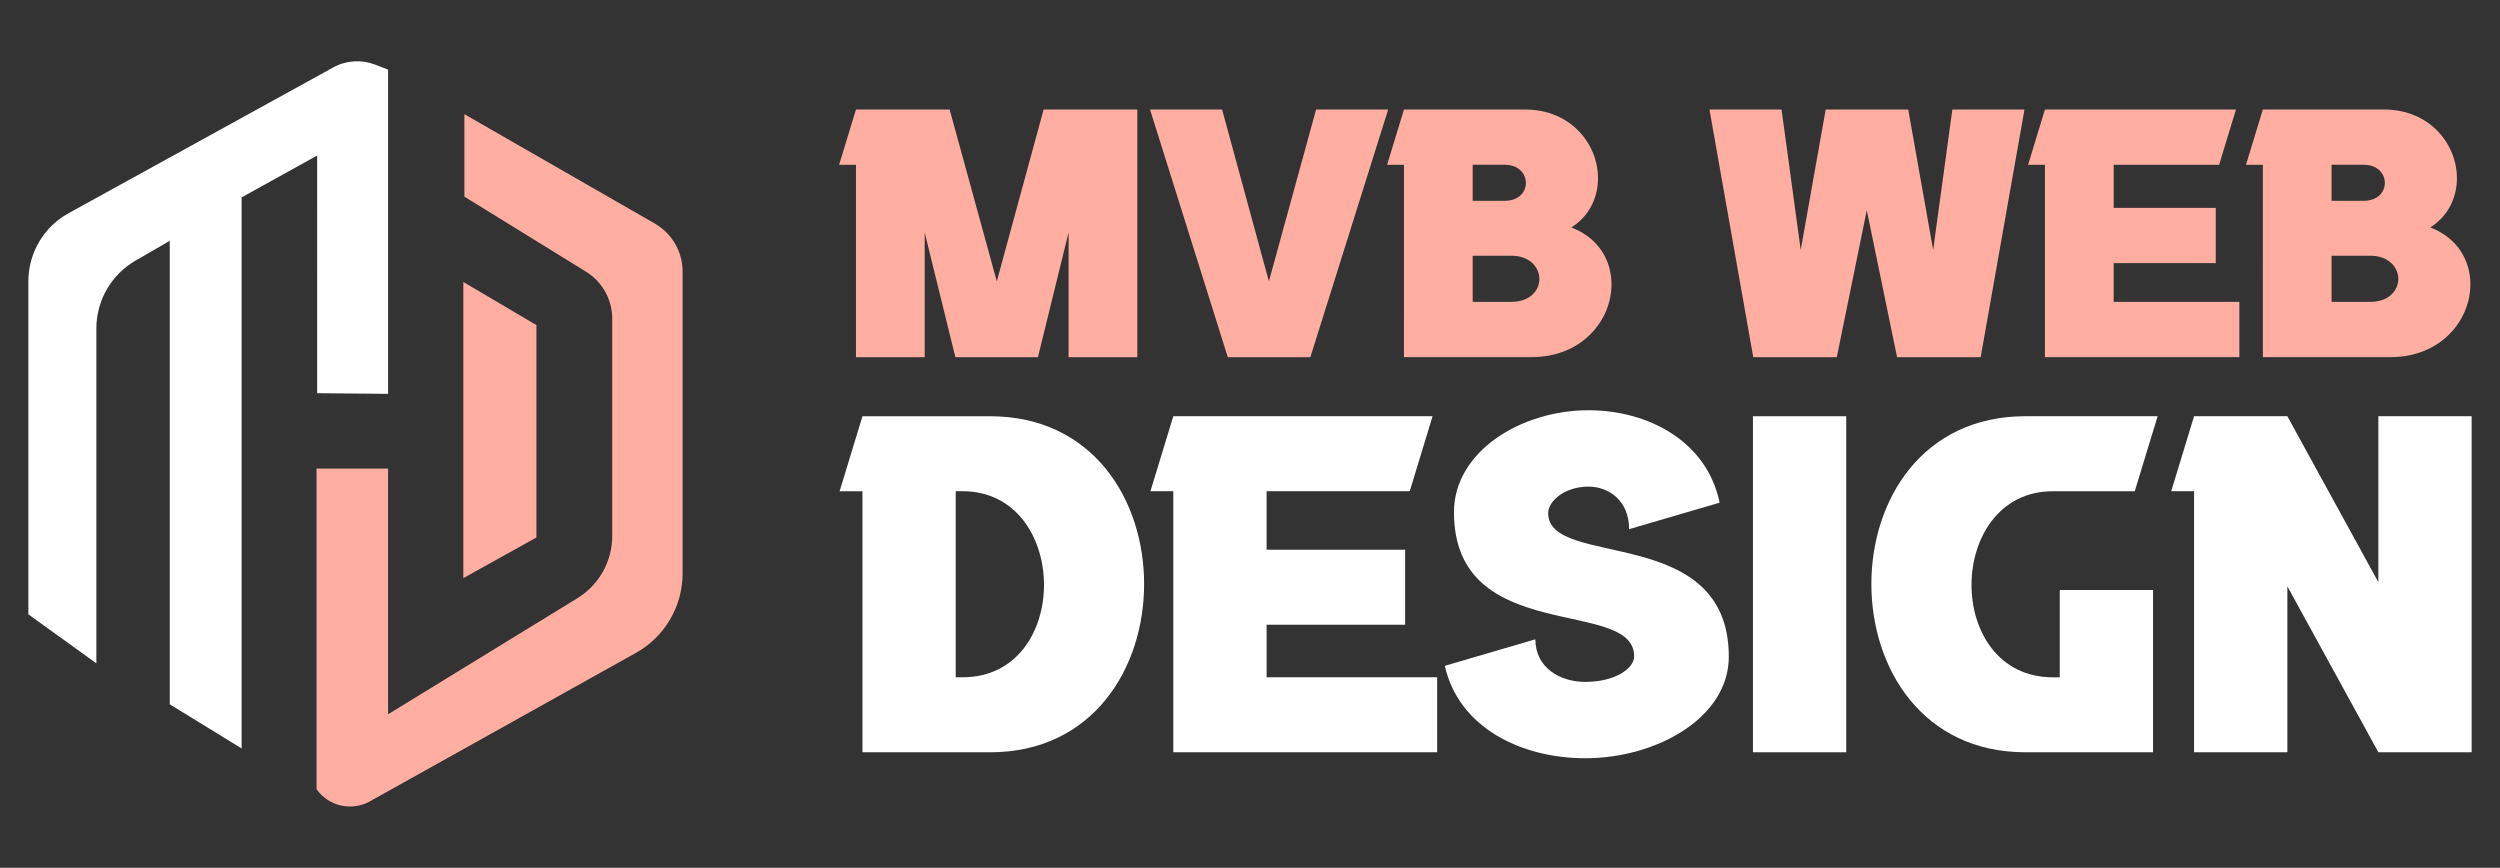 <?xml version="1.0" encoding="utf-8"?>
<!-- Generator: Adobe Illustrator 16.0.0, SVG Export Plug-In . SVG Version: 6.00 Build 0)  -->
<!DOCTYPE svg PUBLIC "-//W3C//DTD SVG 1.1//EN" "http://www.w3.org/Graphics/SVG/1.1/DTD/svg11.dtd">
<svg version="1.1" id="Calque_1" xmlns="http://www.w3.org/2000/svg" xmlns:xlink="http://www.w3.org/1999/xlink" x="0px" y="0px"
	 width="121px" height="42px" viewBox="0 0 121 42" enable-background="new 0 0 121 42" xml:space="preserve">
<rect x="0" y="0" width="121" height="42" fill="#333333" stroke="none"/>
<g>
	<g>
		<path fill="#FFAEA1" d="M50.511,5.301h4.535v11.986h-3.327v-6.034l-1.484,6.034H46.24l-1.485-6.034v6.034h-3.326V7.975h-0.816
			l0.816-2.674h4.533l2.283,8.316L50.511,5.301z"/>
		<path fill="#FFAEA1" d="M63.699,5.301h3.489l-3.766,11.986h-3.997L55.661,5.301h3.488l2.266,8.316L63.699,5.301z"/>
		<path fill="#FFAEA1" d="M77.344,8.626c0,0.915-0.407,1.827-1.288,2.381c1.337,0.522,1.941,1.615,1.941,2.756
			c0,1.729-1.42,3.522-3.865,3.522h-6.18V9.719V7.975h-0.816l0.816-2.674h5.854C76.056,5.301,77.344,6.997,77.344,8.626z
			 M71.277,9.719h1.55c0.685,0,1.026-0.423,1.026-0.865c0-0.44-0.342-0.88-1.026-0.88h-1.55V9.719z M73.152,14.611
			c0.898,0,1.354-0.554,1.354-1.109c0-0.554-0.456-1.125-1.354-1.125h-1.875v2.234H73.152z"/>
		<path fill="#FFAEA1" d="M88.901,17.287h-4.044L82.738,5.301h3.489l0.928,6.8l1.209-6.8h3.994l1.207,6.8l0.929-6.8h3.491
			l-2.12,11.986h-4.046l-1.467-7.111L88.901,17.287z"/>
		<path fill="#FFAEA1" d="M107.242,12.736h-4.941v1.875h6.083v2.675h-9.409V7.975h-0.815l0.815-2.674h9.246l-0.815,2.674h-5.104
			v2.087h4.941V12.736z"/>
		<path fill="#FFAEA1" d="M118.915,8.626c0,0.915-0.408,1.827-1.288,2.381c1.336,0.522,1.94,1.615,1.94,2.756
			c0,1.729-1.417,3.522-3.864,3.522h-6.181V9.719V7.975h-0.816l0.816-2.674h5.855C117.627,5.301,118.915,6.997,118.915,8.626z
			 M112.849,9.719h1.549c0.687,0,1.028-0.423,1.028-0.865c0-0.44-0.342-0.88-1.028-0.88h-1.549V9.719z M114.724,14.611
			c0.897,0,1.354-0.554,1.354-1.109c0-0.554-0.457-1.125-1.354-1.125h-1.875v2.234H114.724z"/>
	</g>
	<g>
		<path fill="#FFFFFF" d="M55.375,28.267c0,4.073-2.479,8.144-7.459,8.144h-6.173v-3.629v-9.006h-1.106l1.106-3.63h6.173
			C52.896,20.146,55.375,24.195,55.375,28.267z M46.589,32.781c2.634,0,3.94-2.234,3.94-4.471c0-2.256-1.329-4.535-3.94-4.535
			h-0.332v9.006H46.589z"/>
		<path fill="#FFFFFF" d="M68.009,30.237h-6.705v2.544h8.254v3.629h-12.77V23.775h-1.107l1.107-3.63h12.549l-1.106,3.63h-6.927
			v2.832h6.705V30.237z"/>
		<path fill="#FFFFFF" d="M83.23,24.329l-4.381,1.283c0-1.372-0.975-2.06-1.969-2.06c-1.13,0-1.948,0.688-1.948,1.283
			c0,2.723,8.742,0.466,8.742,6.95c0,2.943-3.477,4.914-6.95,4.914c-3.098,0-6.129-1.483-6.794-4.473l4.381-1.283
			c0,1.373,1.195,2.061,2.413,2.061c1.438,0,2.369-0.644,2.369-1.241c0-2.877-8.721-0.464-8.721-6.971
			c0-2.944,3.254-4.936,6.508-4.936C79.757,19.857,82.612,21.341,83.23,24.329z"/>
		<path fill="#FFFFFF" d="M89.357,20.146V36.41h-4.515V20.146H89.357z"/>
		<path fill="#FFFFFF" d="M104.429,20.146l-1.107,3.63h-3.963c-2.61,0-3.938,2.279-3.938,4.535c0,2.236,1.306,4.471,3.938,4.471
			h0.333v-4.227h4.515v7.855h-6.175c-4.979,0-7.458-4.07-7.458-8.144c0-4.071,2.479-8.121,7.458-8.121H104.429z"/>
		<path fill="#FFFFFF" d="M119.627,20.146V36.41h-4.514l-4.405-8.032v8.032h-4.515V23.775h-1.106l1.106-3.63h4.515l4.405,8.033
			v-8.033H119.627z"/>
	</g>
</g>
<g>
	<path fill="#FFFFFF" d="M18.783,19.062V3.37l-0.635-0.245c-0.66-0.254-1.399-0.204-2.018,0.138L3.319,10.319
		c-1.2,0.662-1.946,1.924-1.946,3.294v16.121l3.291,2.372V15.899c0-1.355,0.723-2.607,1.895-3.285l1.657-0.959v22.433l3.478,2.137
		V9.553l3.657-2.026V19.03L18.783,19.062z"/>
	<path fill="#FFAEA1" d="M15.321,22.679h3.462v11.893l9.161-5.618c1.049-0.643,1.688-1.783,1.688-3.015V15.426
		c0-0.929-0.481-1.792-1.272-2.279l-5.884-3.63v-3.99l9.218,5.294c0.831,0.478,1.344,1.363,1.344,2.322v14.61
		c0,1.596-0.864,3.068-2.258,3.845l-12.878,7.187c-0.883,0.493-1.996,0.239-2.581-0.586l0,0V22.679z"/>
	<polygon fill="#FFAEA1" points="22.426,13.649 25.963,15.735 25.963,26.014 22.426,27.98 	"/>
</g>
</svg>
